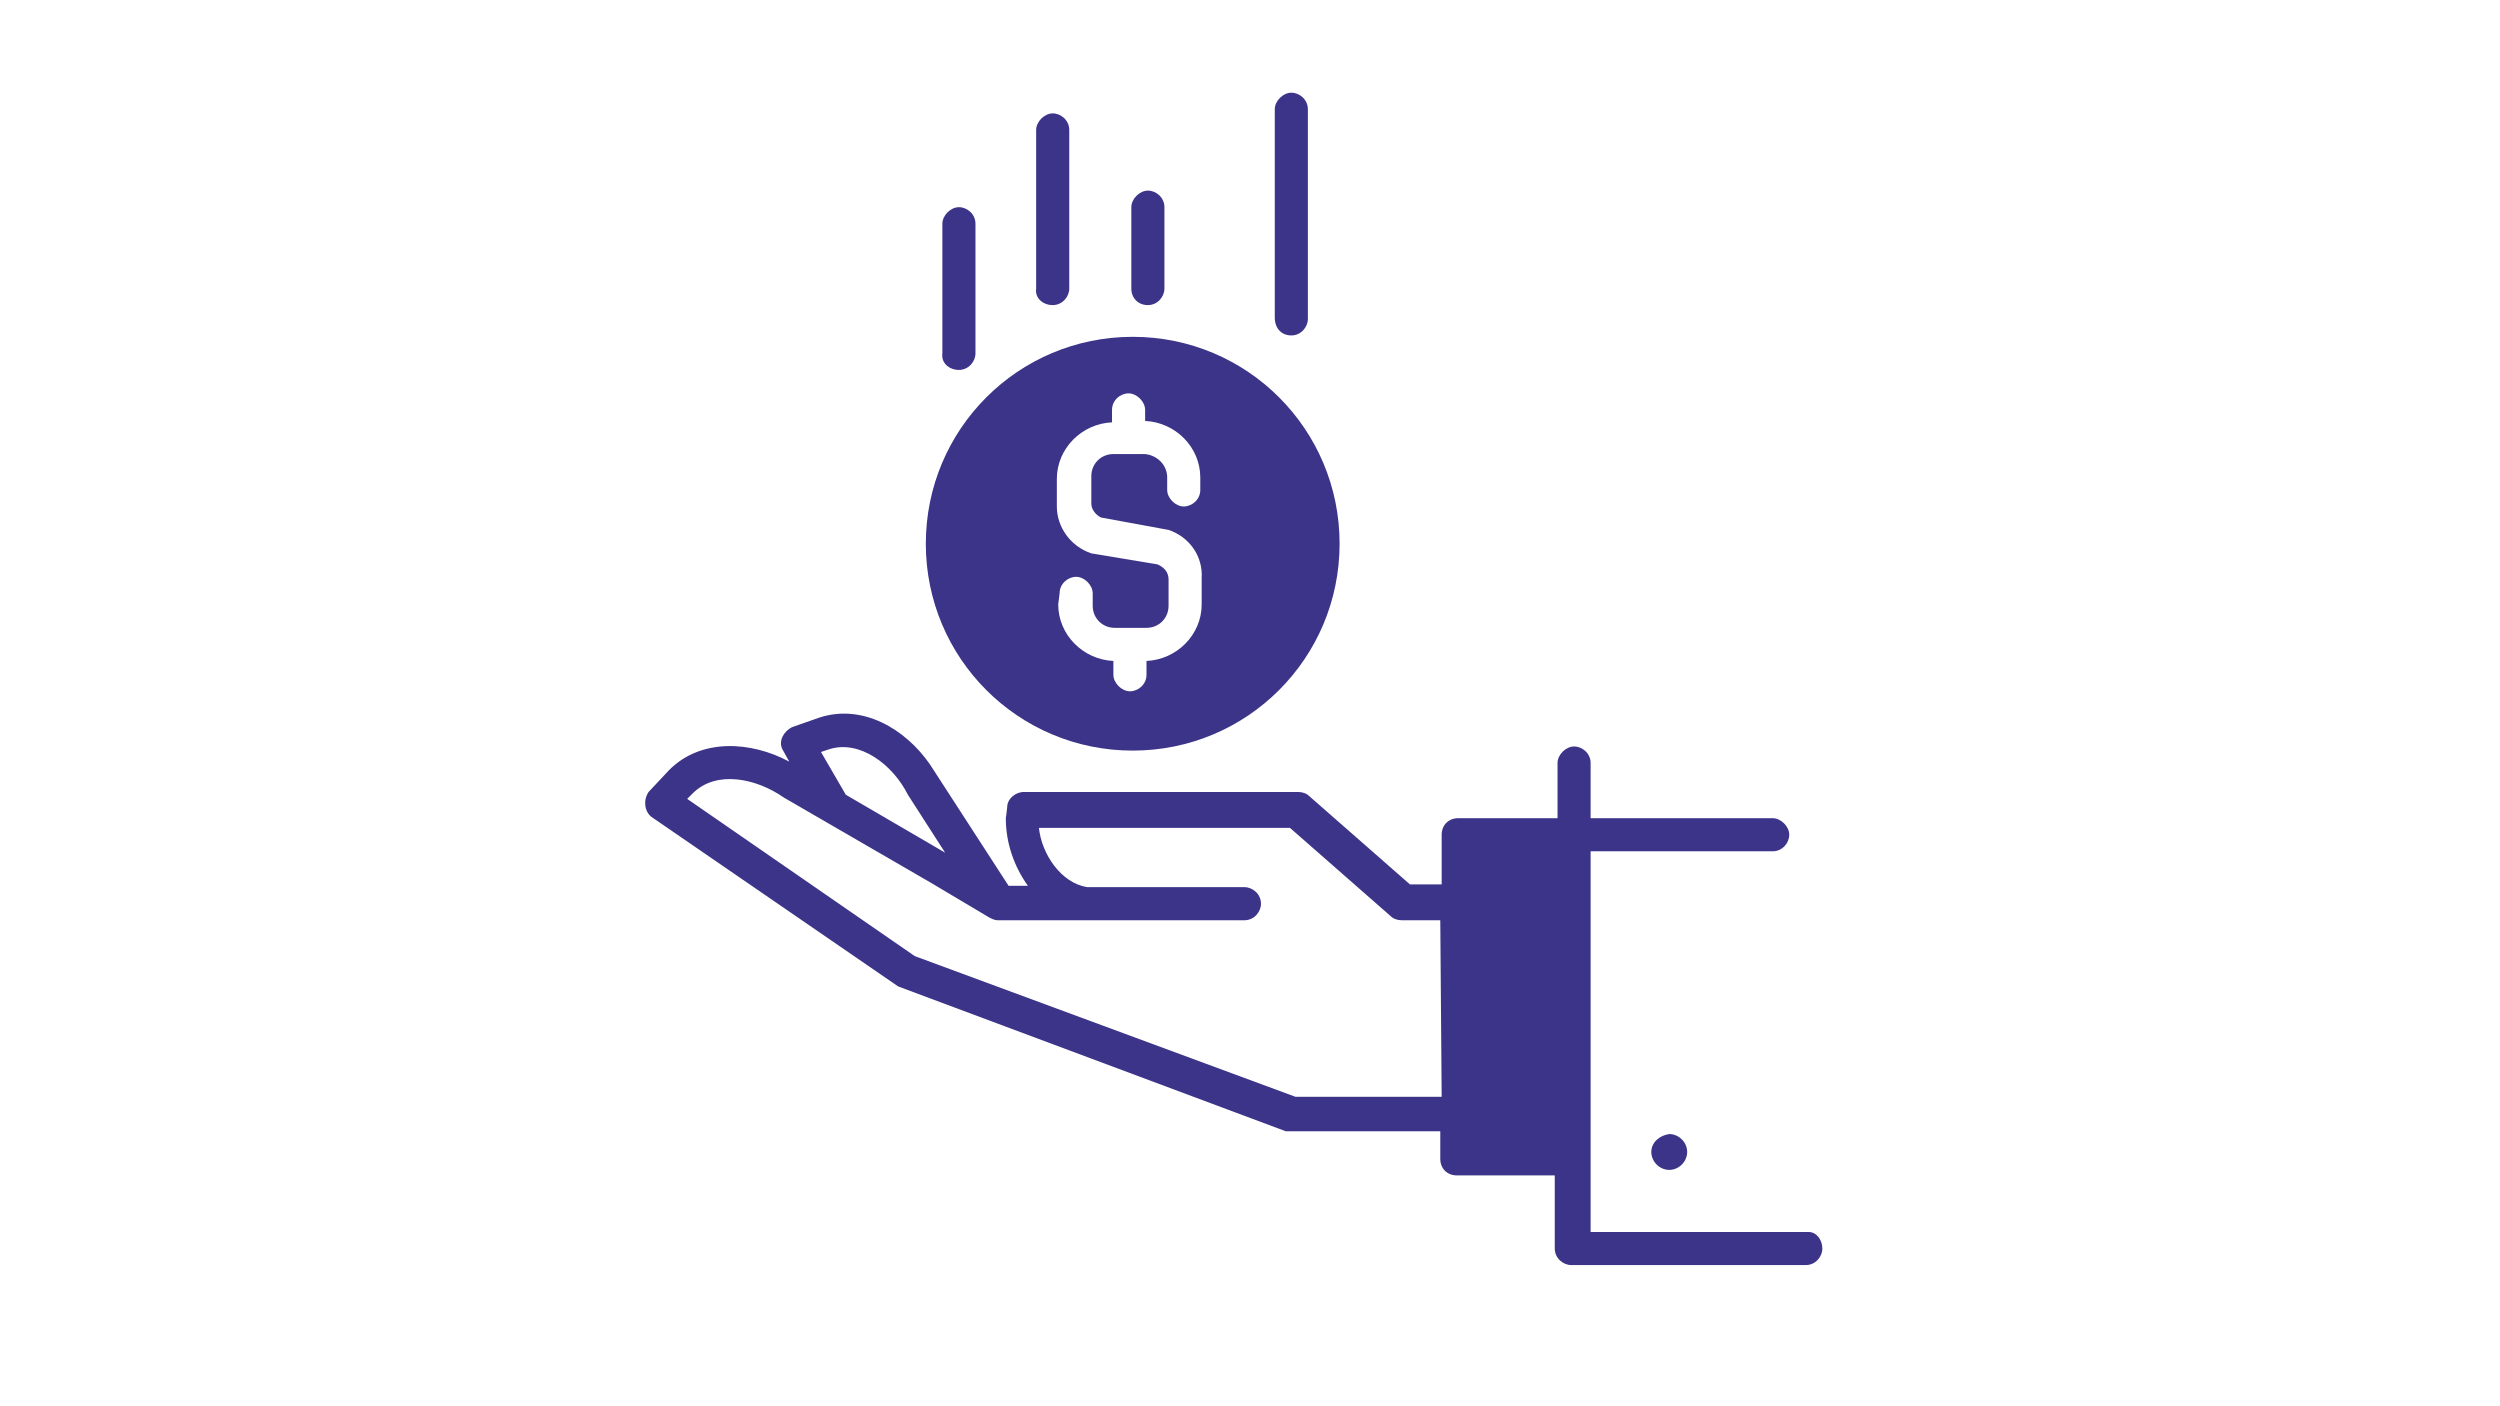 <svg version="1.2" preserveAspectRatio="xMidYMid meet" height="1080" viewBox="0 0 1440 810" zoomAndPan="magnify" width="1920" xmlns:xlink="http://www.w3.org/1999/xlink" xmlns="http://www.w3.org/2000/svg"><defs><clipPath id="c2d857201e"><path d="M 734 53.387 L 754 53.387 L 754 194 L 734 194 Z M 734 53.387"></path></clipPath></defs><g id="3c36b06903"><path d="M 552.336 213.074 C 557.895 213.074 561.867 208.309 561.867 203.543 L 561.867 128.863 C 561.867 123.301 557.102 119.328 552.336 119.328 C 547.566 119.328 542.801 124.094 542.801 128.863 L 542.801 203.543 C 542.008 209.102 546.773 213.074 552.336 213.074 Z M 552.336 213.074" style="stroke:none;fill-rule:nonzero;fill:#3c3489;fill-opacity:1;"></path><path d="M 606.359 175.734 C 611.922 175.734 615.891 170.969 615.891 166.203 L 615.891 74.84 C 615.891 69.277 611.125 65.305 606.359 65.305 C 601.594 65.305 596.824 70.07 596.824 74.84 L 596.824 166.203 C 596.031 171.762 600.797 175.734 606.359 175.734 Z M 606.359 175.734" style="stroke:none;fill-rule:nonzero;fill:#3c3489;fill-opacity:1;"></path><path d="M 661.176 175.734 C 666.738 175.734 670.711 170.969 670.711 166.203 L 670.711 119.328 C 670.711 113.766 665.945 109.793 661.176 109.793 C 656.41 109.793 651.645 114.562 651.645 119.328 L 651.645 166.203 C 651.645 171.762 655.617 175.734 661.176 175.734 Z M 661.176 175.734" style="stroke:none;fill-rule:nonzero;fill:#3c3489;fill-opacity:1;"></path><g clip-path="url(#c2d857201e)" clip-rule="nonzero"><path d="M 743.801 193.215 C 749.363 193.215 753.336 188.445 753.336 183.68 L 753.336 62.922 C 753.336 57.359 748.57 53.387 743.801 53.387 C 739.035 53.387 734.27 58.152 734.27 62.922 L 734.27 182.887 C 734.27 189.242 738.242 193.215 743.801 193.215 Z M 743.801 193.215" style="stroke:none;fill-rule:nonzero;fill:#3c3489;fill-opacity:1;"></path></g><path d="M 652.438 432.348 C 718.379 432.348 771.609 379.117 771.609 313.18 C 771.609 247.238 718.379 194.008 652.438 194.008 C 586.496 194.008 533.27 247.238 533.27 313.18 C 533.27 379.117 586.496 432.348 652.438 432.348 Z M 610.332 341.777 C 610.332 336.219 615.098 332.246 619.863 332.246 C 624.633 332.246 629.398 337.012 629.398 341.777 L 629.398 348.93 C 629.398 356.078 634.961 361.641 642.109 361.641 L 660.383 361.641 C 667.531 361.641 673.094 356.078 673.094 348.93 L 673.094 333.836 C 673.094 331.449 672.301 327.48 666.738 325.094 L 628.605 318.738 C 616.688 314.766 608.742 303.645 608.742 291.727 L 608.742 275.84 C 608.742 258.359 623.043 244.059 640.52 243.266 L 640.52 236.113 C 640.52 230.555 645.289 226.582 650.055 226.582 C 654.82 226.582 659.59 231.348 659.59 236.113 L 659.59 242.469 C 677.066 243.266 691.367 257.566 691.367 275.043 L 691.367 282.195 C 691.367 287.754 686.602 291.727 681.832 291.727 C 677.066 291.727 672.301 286.961 672.301 282.195 L 672.301 275.043 C 672.301 267.895 666.738 262.332 659.59 261.539 L 641.316 261.539 C 634.164 261.539 628.605 267.098 628.605 274.25 L 628.605 290.137 C 628.605 293.316 630.988 296.496 634.164 298.082 L 673.094 305.234 C 685.012 309.207 692.957 320.328 692.16 333.039 L 692.16 348.133 C 692.16 365.613 677.859 379.914 660.383 380.707 L 660.383 388.652 C 660.383 394.215 655.617 398.188 650.848 398.188 C 646.082 398.188 641.316 393.418 641.316 388.652 L 641.316 380.707 C 623.836 379.914 609.535 365.613 609.535 348.133 Z M 610.332 341.777" style="stroke:none;fill-rule:nonzero;fill:#3c3489;fill-opacity:1;"></path><path d="M 951.156 663.539 C 951.156 669.098 955.926 673.867 961.484 673.867 C 967.047 673.867 971.812 669.098 971.812 663.539 C 971.812 657.977 967.047 653.211 961.484 653.211 C 955.926 654.004 951.156 657.977 951.156 663.539 Z M 951.156 663.539" style="stroke:none;fill-rule:nonzero;fill:#3c3489;fill-opacity:1;"></path><path d="M 1041.727 709.617 L 916.199 709.617 L 916.199 490.344 L 1021.07 490.344 C 1026.633 490.344 1030.605 485.578 1030.605 480.812 C 1030.605 476.043 1025.836 471.277 1021.07 471.277 L 916.199 471.277 L 916.199 439.5 C 916.199 433.938 911.434 429.965 906.668 429.965 C 901.902 429.965 897.133 434.73 897.133 439.5 L 897.133 471.277 L 839.934 471.277 C 834.371 471.277 830.398 475.25 830.398 480.812 L 830.398 509.41 L 812.125 509.41 L 754.129 458.566 C 752.539 456.977 750.156 456.184 747.773 456.184 L 589.676 456.184 C 584.906 456.184 580.141 460.156 580.141 464.922 C 580.141 465.715 579.348 471.277 579.348 471.277 C 579.348 485.578 584.113 499.082 592.059 510.207 L 580.938 510.207 C 580.938 510.207 537.238 442.676 535.652 440.293 C 521.352 419.637 496.723 405.336 472.094 413.281 L 456.203 418.844 C 451.438 421.227 448.262 426.785 450.645 431.555 C 450.645 431.555 454.617 438.703 454.617 438.703 C 432.371 426.785 403.77 425.199 385.496 443.469 L 373.578 456.184 C 370.402 460.949 371.195 467.305 375.168 470.484 L 517.379 568.203 C 517.379 568.203 740.625 651.621 740.625 651.621 C 742.211 651.621 829.605 651.621 829.605 651.621 L 829.605 667.512 C 829.605 673.07 833.578 677.043 839.137 677.043 L 895.543 677.043 L 895.543 719.152 C 895.543 724.711 900.312 728.684 905.078 728.684 L 1040.137 728.684 C 1045.699 728.684 1049.672 723.918 1049.672 719.152 C 1049.672 714.383 1046.492 709.617 1041.727 709.617 Z M 477.656 431.555 C 495.133 425.992 514.199 440.293 522.941 457.77 L 544.391 491.141 L 487.188 457.77 L 472.887 433.145 Z M 830.398 631.758 L 746.184 631.758 L 526.91 550.723 L 395.824 460.156 L 399.004 456.977 C 412.508 443.469 435.547 448.238 451.438 459.359 L 536.445 508.617 L 569.812 528.48 C 571.402 529.273 572.992 530.066 574.582 530.066 L 716.789 530.066 C 722.352 530.066 726.324 525.301 726.324 520.535 C 726.324 514.973 721.555 511 716.789 511 L 626.219 511 C 611.125 508.617 600.004 491.934 598.414 476.84 L 743.008 476.84 L 801.004 527.684 C 802.594 529.273 804.977 530.066 807.359 530.066 L 829.605 530.066 Z M 830.398 631.758" style="stroke:none;fill-rule:nonzero;fill:#3c3489;fill-opacity:1;"></path></g></svg>